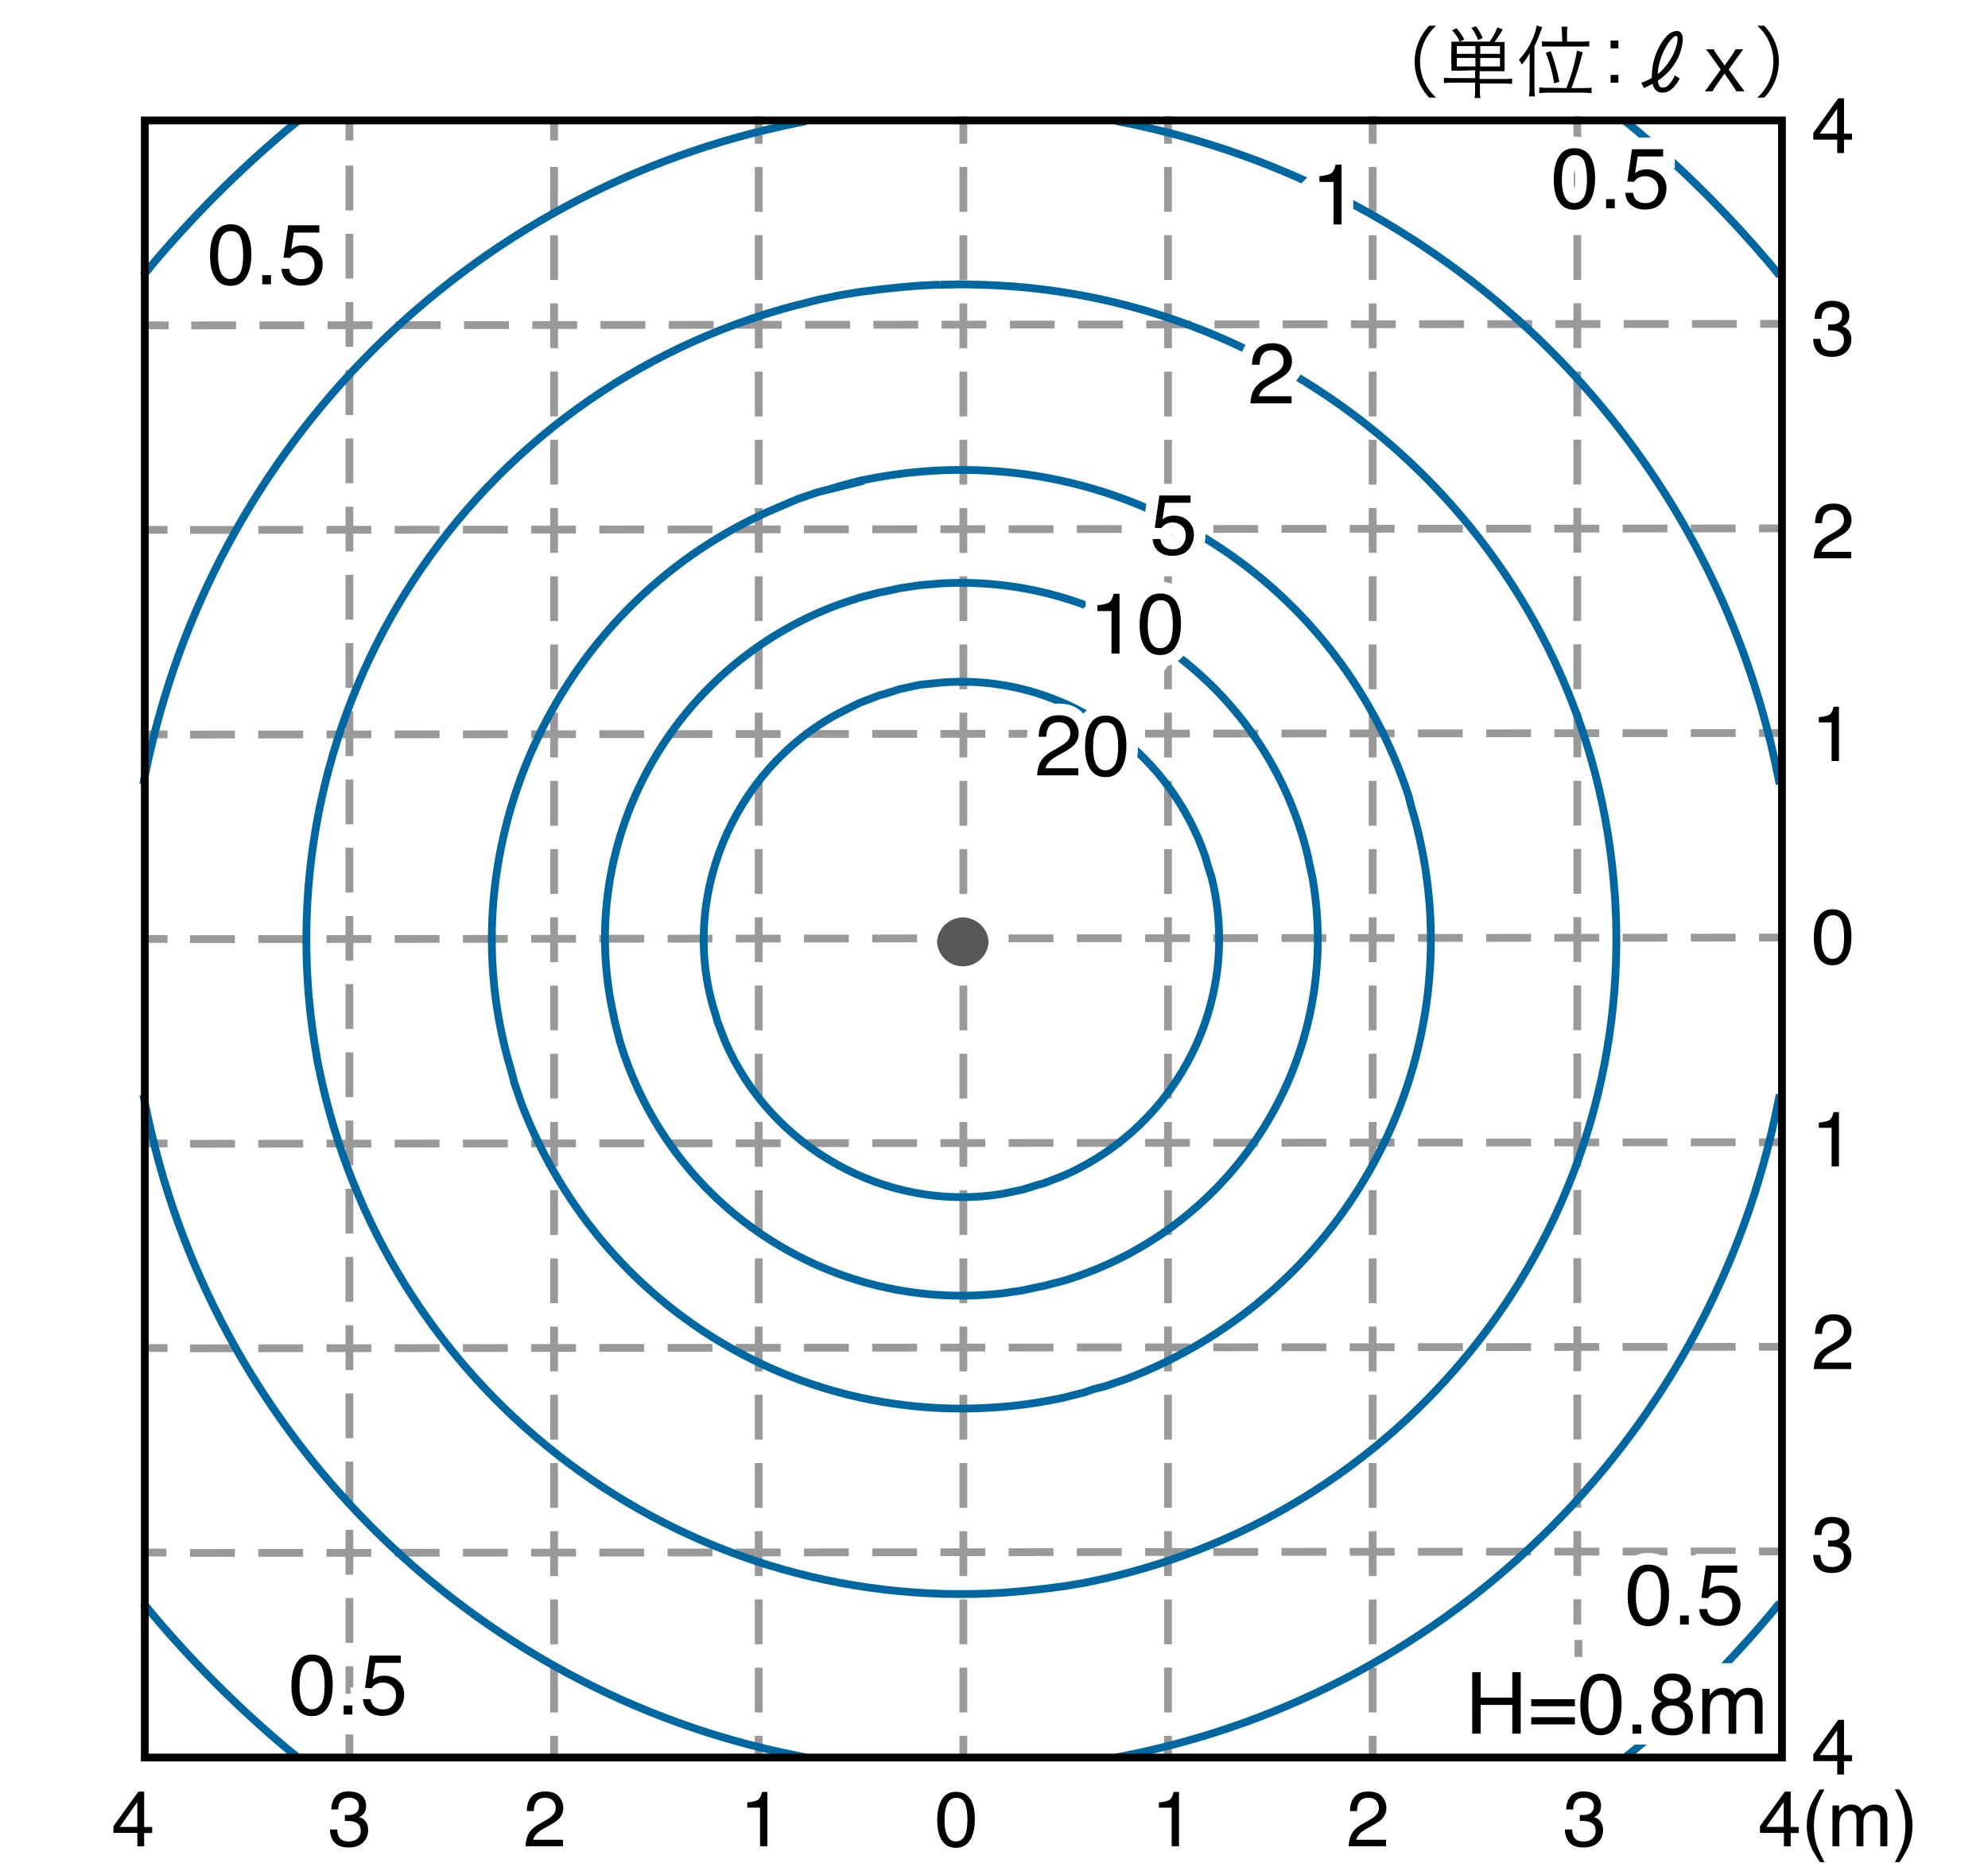 <svg xmlns="http://www.w3.org/2000/svg" id="a" viewBox="0 0 255 240"><defs><style>.c{stroke:#fff;stroke-width:3px}.c,.d,.f,.g{stroke-miterlimit:10}.c,.h{fill:#fff}.d{stroke:#0067a0}.d,.f,.g{fill:none}.f{stroke-dasharray:5.75 3}.f,.g{stroke:#999}</style></defs><path d="M0 0h255v240H0z" class="h"/><path d="M44.82 21.24v204.22M71.07 21.42v204.04M97.32 21.42v204.04M123.57 21.42v204.04M149.82 21.42v204.04M176.07 21.42v204.04" class="f"/><path d="M44.82 15.44v2.58M71.07 15.44v2.58M97.32 14.9v3.54M123.57 14.9v3.54M149.82 14.9v3.54M176.07 14.9v3.54M202.32 14.9v3.54" class="g"/><path d="M202.32 21.4v187" class="f"/><path d="M202.47 210.36v2.19" class="g"/><path d="m24.38 199.21 204.39-.2M24.38 172.96l204.39-.2M24.38 146.72l204.39-.2M24.38 120.47l204.39-.2M24.38 94.23l204.39-.2M24.38 67.98l204.39-.2M24.53 41.74l204.39-.2" class="f"/><path d="m18.23 199.15 3.11.01M18.37 172.92h3.12M18.37 146.68h3.12M18.37 120.44l3.12.01M18.37 94.21h3.12M18.37 67.97h3.12M18.52 41.73l3.12.01" class="g"/><path d="m113.5 89 1.94-.61 2.61-.56 2.66-.27c15.09-1.24 29.07 8.16 33.93 22.43l.17.67.61 1.94c3.87 15.71-4.28 31.74-18.99 38.21l-2.61 1-.67.17-1.94.61-2.66.56c-14.8 2.42-29.62-5.84-35.54-19.55l-1-2.61-.17-.67c-4.94-14.8 2.08-31.5 15.72-38.81l2.66-1.33 2.61-1 .67-.17Z" class="d"/><path d="m113.44 75.89 2-.44 2.61-.39 2.66-.22c22.13-1.26 42.03 13.59 47.09 35.15l.11.61.44 2c3.98 22.89-9.75 44.98-31.93 51.7l-2.61.67-.61.11-2 .44-2.66.39c-22.08 2.5-42.61-11.09-49.03-32.32l-.67-2.61-.11-.61c-5.08-22.32 7.42-44.9 28.82-52.81l2.66-.89 2.61-.67.61-.11Z" class="d"/><path d="m106.27 62.79 1.28-.39 2.66-.72 2.61-.5c29.89-5.15 58.44 12.24 67.86 40.92l.33 1.33.39 1.33c8.26 30.07-8.1 61.27-37.09 72.19l-2.61.89-1.33.33-1.33.45-2.61.67c-29.72 6.38-58.78-9.56-69.58-37.82l-.89-2.61-.33-1.33c-8.89-29.03 6.23-60.72 34.1-72.41l2.61-1.11 2.61-.89 1.33-.33Z" class="d"/><path d="M120.49 36.53h.22l2.61-.06 2.61.06c42.23 1.22 77.14 34.02 81.02 76.07l.22 2.66.11 2.39c1.41 41.45-27.6 77.53-68.25 85.4l-2.61.44-2.61.33-2.61.28-2.66.22c-41.29 2.56-78.08-25.2-87.24-65.47l-.56-2.61-.44-2.67c-6.62-42.89 20.04-83.48 61.97-94.45h.06l2.61-.67 2.61-.55 2.66-.44 2.61-.33 2.61-.28 2.61-.22 2.44-.11" class="d"/><path d="m143.2 15.53 1.11.22c42.27 8.48 75.27 41.46 83.74 83.74l.22 1.11M228.28 140.42l-.22 1.05c-8.35 42.14-41.6 75.41-83.74 83.74l-1.11.22M103.39 225.44l-1.06-.22c-42.04-8.25-75.48-41.7-83.74-83.74l-.22-1.05M18.37 100.61l.22-1.11c8.45-42.27 41.48-75.28 83.74-83.74l1.06-.22M208.45 15.53l1.44 1.17c6.34 5.34 11.85 10.9 17.21 17.21l1.17 1.44M228.28 205.61l-1.17 1.44c-5.3 6.26-10.94 11.94-17.21 17.21l-1.44 1.17M38.2 225.44l-1.44-1.17c-6.22-5.23-11.98-11-17.21-17.21l-1.17-1.44M18.37 35.36l1.17-1.44c5.3-6.27 10.94-11.91 17.21-17.21l1.44-1.17" class="d"/><path d="M140.76 78.38v-.74c.7-.07 1.19-.18 1.46-.34.28-.16.48-.54.62-1.13h.76v7.66h-1.03v-5.45h-1.81ZM150.96 77.37c.34.63.52 1.5.52 2.6 0 1.05-.16 1.91-.47 2.59-.45.98-1.19 1.47-2.21 1.47-.92 0-1.61-.4-2.06-1.2-.38-.67-.56-1.57-.56-2.7 0-.87.11-1.62.34-2.25.42-1.17 1.19-1.75 2.29-1.75 1 0 1.71.41 2.16 1.23Zm-.97 5.12c.3-.44.45-1.27.45-2.48 0-.87-.11-1.59-.32-2.16-.21-.56-.63-.85-1.25-.85-.57 0-.99.27-1.25.8-.26.54-.4 1.32-.4 2.37 0 .78.08 1.41.25 1.89.26.73.7 1.09 1.32 1.09.5 0 .9-.22 1.2-.67ZM148.86 69.17c.06.55.32.93.77 1.14.23.11.49.16.79.16.57 0 1-.18 1.27-.55.28-.37.41-.77.41-1.21 0-.54-.16-.95-.49-1.25-.33-.29-.72-.44-1.18-.44-.33 0-.62.06-.86.19s-.44.31-.61.54l-.84-.05.59-4.14h4v.93h-3.27l-.33 2.14c.18-.14.35-.24.51-.31.29-.12.62-.18.99-.18.71 0 1.3.23 1.79.68.49.45.74 1.03.74 1.73s-.22 1.37-.67 1.92c-.45.56-1.17.83-2.15.83-.63 0-1.18-.18-1.66-.53-.48-.35-.75-.89-.81-1.62h1ZM160.82 50.04c.24-.49.7-.94 1.39-1.34l1.03-.6c.46-.27.79-.5.97-.69.29-.3.44-.64.44-1.02 0-.45-.13-.8-.4-1.07s-.63-.4-1.07-.4c-.66 0-1.12.25-1.38.75-.14.27-.21.64-.23 1.12h-.98c.01-.67.13-1.22.37-1.64.42-.74 1.16-1.12 2.22-1.12.88 0 1.52.24 1.93.71s.61 1.01.61 1.59c0 .62-.22 1.14-.65 1.58-.25.25-.7.56-1.35.92l-.74.41c-.35.19-.63.38-.83.55-.36.31-.58.66-.68 1.04h4.2v.91h-5.28c.04-.66.17-1.24.41-1.73ZM169.24 23.34v-.74c.7-.07 1.19-.18 1.46-.34.28-.16.48-.54.62-1.13h.76v7.66h-1.03v-5.45h-1.81ZM204.08 20.25c.34.63.52 1.5.52 2.6 0 1.05-.16 1.91-.47 2.59-.45.98-1.19 1.47-2.21 1.47-.92 0-1.61-.4-2.06-1.2-.38-.67-.56-1.57-.56-2.7 0-.87.11-1.62.34-2.25.42-1.17 1.19-1.75 2.29-1.75 1 0 1.71.41 2.16 1.23Zm-.97 5.13c.3-.44.45-1.27.45-2.48 0-.87-.11-1.59-.32-2.16-.21-.56-.63-.85-1.25-.85-.57 0-.99.27-1.25.8-.26.54-.4 1.32-.4 2.37 0 .78.08 1.41.25 1.89.26.73.7 1.09 1.32 1.09.5 0 .9-.22 1.2-.67ZM206.01 25.54h1.12v1.17h-1.12v-1.17ZM209.48 24.75c.06.55.32.93.77 1.14.23.11.49.16.79.16.57 0 1-.18 1.27-.55.28-.37.41-.77.41-1.21 0-.54-.16-.95-.49-1.25-.33-.29-.72-.44-1.18-.44-.33 0-.62.06-.86.19s-.44.31-.61.54l-.84-.05.59-4.14h4v.93h-3.27l-.33 2.14c.18-.14.35-.24.51-.31.29-.12.62-.18.99-.18.71 0 1.3.23 1.79.68.49.45.74 1.03.74 1.73s-.22 1.37-.67 1.92c-.45.56-1.17.83-2.15.83-.63 0-1.18-.18-1.66-.53-.48-.35-.75-.89-.81-1.62h1ZM133.46 97.76c.24-.49.7-.94 1.39-1.34l1.03-.6c.46-.27.79-.5.97-.69.29-.3.44-.64.44-1.02 0-.45-.13-.8-.4-1.07s-.63-.4-1.07-.4c-.66 0-1.12.25-1.38.75-.14.27-.21.64-.23 1.12h-.98c.01-.67.13-1.22.37-1.64.42-.74 1.16-1.12 2.22-1.12.88 0 1.52.24 1.93.71.41.48.61 1.01.61 1.59 0 .62-.22 1.14-.65 1.58-.25.25-.7.56-1.35.92l-.74.41c-.35.19-.63.38-.83.55-.36.31-.58.66-.68 1.04h4.2v.91h-5.28c.04-.66.17-1.24.41-1.73ZM143.96 93.03c.34.63.52 1.5.52 2.6 0 1.05-.16 1.91-.47 2.59-.45.98-1.19 1.47-2.21 1.47-.92 0-1.61-.4-2.06-1.2-.38-.67-.56-1.57-.56-2.7 0-.87.11-1.62.34-2.25.42-1.17 1.19-1.75 2.29-1.75 1 0 1.72.41 2.16 1.23Zm-.98 5.12c.3-.44.45-1.27.45-2.48 0-.87-.11-1.59-.32-2.16-.22-.56-.63-.85-1.25-.85-.57 0-.99.27-1.25.8-.26.54-.4 1.32-.4 2.37 0 .78.08 1.41.25 1.89.26.73.7 1.09 1.32 1.09.5 0 .9-.22 1.2-.67Z" class="c"/><path d="M133.46 97.76c.24-.49.7-.94 1.39-1.34l1.03-.6c.46-.27.79-.5.97-.69.29-.3.44-.64.44-1.02 0-.45-.13-.8-.4-1.07s-.63-.4-1.07-.4c-.66 0-1.12.25-1.38.75-.14.27-.21.64-.23 1.12h-.98c.01-.67.13-1.22.37-1.64.42-.74 1.16-1.12 2.22-1.12.88 0 1.52.24 1.93.71.41.48.61 1.01.61 1.59 0 .62-.22 1.14-.65 1.58-.25.25-.7.56-1.35.92l-.74.41c-.35.19-.63.38-.83.55-.36.31-.58.66-.68 1.04h4.2v.91h-5.28c.04-.66.17-1.24.41-1.73ZM143.96 93.03c.34.63.52 1.5.52 2.6 0 1.05-.16 1.91-.47 2.59-.45.98-1.19 1.47-2.21 1.47-.92 0-1.61-.4-2.06-1.2-.38-.67-.56-1.57-.56-2.7 0-.87.11-1.62.34-2.25.42-1.17 1.19-1.75 2.29-1.75 1 0 1.72.41 2.16 1.23Zm-.98 5.12c.3-.44.45-1.27.45-2.48 0-.87-.11-1.59-.32-2.16-.22-.56-.63-.85-1.25-.85-.57 0-.99.27-1.25.8-.26.54-.4 1.32-.4 2.37 0 .78.08 1.41.25 1.89.26.73.7 1.09 1.32 1.09.5 0 .9-.22 1.2-.67ZM140.76 78.38v-.74c.7-.07 1.19-.18 1.46-.34.28-.16.48-.54.62-1.13h.76v7.66h-1.03v-5.45h-1.81ZM150.96 77.37c.34.63.52 1.5.52 2.6 0 1.05-.16 1.91-.47 2.59-.45.98-1.19 1.47-2.21 1.47-.92 0-1.61-.4-2.06-1.2-.38-.67-.56-1.57-.56-2.7 0-.87.11-1.62.34-2.25.42-1.17 1.19-1.75 2.29-1.75 1 0 1.71.41 2.16 1.23Zm-.97 5.12c.3-.44.45-1.27.45-2.48 0-.87-.11-1.59-.32-2.16-.21-.56-.63-.85-1.25-.85-.57 0-.99.27-1.25.8-.26.54-.4 1.32-.4 2.37 0 .78.08 1.41.25 1.89.26.73.7 1.09 1.32 1.09.5 0 .9-.22 1.2-.67ZM148.86 69.17c.06.55.32.93.77 1.14.23.11.49.16.79.16.57 0 1-.18 1.27-.55.28-.37.41-.77.41-1.21 0-.54-.16-.95-.49-1.25-.33-.29-.72-.44-1.18-.44-.33 0-.62.06-.86.19s-.44.31-.61.54l-.84-.05.59-4.14h4v.93h-3.27l-.33 2.14c.18-.14.35-.24.51-.31.29-.12.62-.18.99-.18.71 0 1.3.23 1.79.68.49.45.74 1.03.74 1.73s-.22 1.37-.67 1.92c-.45.56-1.17.83-2.15.83-.63 0-1.18-.18-1.66-.53-.48-.35-.75-.89-.81-1.62h1ZM160.82 50.04c.24-.49.7-.94 1.39-1.34l1.03-.6c.46-.27.79-.5.97-.69.29-.3.44-.64.44-1.02 0-.45-.13-.8-.4-1.07s-.63-.4-1.07-.4c-.66 0-1.12.25-1.38.75-.14.27-.21.64-.23 1.12h-.98c.01-.67.13-1.22.37-1.64.42-.74 1.16-1.12 2.22-1.12.88 0 1.52.24 1.93.71s.61 1.01.61 1.59c0 .62-.22 1.14-.65 1.58-.25.25-.7.56-1.35.92l-.74.41c-.35.19-.63.38-.83.55-.36.31-.58.66-.68 1.04h4.2v.91h-5.28c.04-.66.17-1.24.41-1.73ZM169.24 23.34v-.74c.7-.07 1.19-.18 1.46-.34.28-.16.48-.54.62-1.13h.76v7.66h-1.03v-5.45h-1.81ZM204.08 20.25c.34.63.52 1.5.52 2.6 0 1.05-.16 1.91-.47 2.59-.45.98-1.19 1.47-2.21 1.47-.92 0-1.61-.4-2.06-1.2-.38-.67-.56-1.57-.56-2.7 0-.87.11-1.62.34-2.25.42-1.17 1.19-1.75 2.29-1.75 1 0 1.71.41 2.16 1.23Zm-.97 5.13c.3-.44.45-1.27.45-2.48 0-.87-.11-1.59-.32-2.16-.21-.56-.63-.85-1.25-.85-.57 0-.99.27-1.25.8-.26.54-.4 1.32-.4 2.37 0 .78.08 1.41.25 1.89.26.73.7 1.09 1.32 1.09.5 0 .9-.22 1.2-.67ZM206.01 25.54h1.12v1.17h-1.12v-1.17ZM209.48 24.75c.06.55.32.93.77 1.14.23.11.49.16.79.16.57 0 1-.18 1.27-.55.28-.37.41-.77.41-1.21 0-.54-.16-.95-.49-1.25-.33-.29-.72-.44-1.18-.44-.33 0-.62.06-.86.19s-.44.31-.61.54l-.84-.05.59-4.14h4v.93h-3.27l-.33 2.14c.18-.14.35-.24.51-.31.29-.12.62-.18.99-.18.71 0 1.3.23 1.79.68.49.45.74 1.03.74 1.73s-.22 1.37-.67 1.92c-.45.56-1.17.83-2.15.83-.63 0-1.18-.18-1.66-.53-.48-.35-.75-.89-.81-1.62h1Z"/><path d="M31.72 30.01c.34.63.52 1.5.52 2.6 0 1.05-.16 1.91-.47 2.59-.45.98-1.19 1.47-2.21 1.47-.92 0-1.61-.4-2.06-1.2-.38-.67-.56-1.57-.56-2.7 0-.87.11-1.62.34-2.25.42-1.17 1.19-1.75 2.29-1.75 1 0 1.72.41 2.16 1.23Zm-.98 5.12c.3-.44.45-1.27.45-2.48 0-.87-.11-1.59-.32-2.16-.22-.56-.63-.85-1.25-.85-.57 0-.99.27-1.25.8-.26.54-.4 1.32-.4 2.37 0 .78.08 1.41.25 1.89.26.73.7 1.09 1.32 1.09.5 0 .9-.22 1.2-.67ZM33.64 35.3h1.12v1.17h-1.12V35.3ZM37.11 34.51c.06.55.32.93.77 1.14.23.11.49.16.79.16.57 0 1-.18 1.27-.55s.41-.77.41-1.21c0-.54-.16-.95-.49-1.25-.33-.29-.72-.44-1.18-.44-.33 0-.62.06-.86.19s-.44.31-.61.54l-.84-.05.59-4.14h4v.93h-3.27l-.33 2.14c.18-.14.35-.24.51-.31.29-.12.62-.18.99-.18.71 0 1.3.23 1.79.68s.74 1.03.74 1.73-.22 1.37-.67 1.92c-.45.56-1.17.83-2.15.83-.63 0-1.18-.18-1.66-.53-.48-.35-.75-.89-.81-1.62h1Z" class="c"/><path d="M31.72 30.01c.34.63.52 1.5.52 2.6 0 1.05-.16 1.91-.47 2.59-.45.98-1.19 1.47-2.21 1.47-.92 0-1.61-.4-2.06-1.2-.38-.67-.56-1.57-.56-2.7 0-.87.11-1.62.34-2.25.42-1.17 1.19-1.75 2.29-1.75 1 0 1.72.41 2.16 1.23Zm-.98 5.12c.3-.44.45-1.27.45-2.48 0-.87-.11-1.59-.32-2.16-.22-.56-.63-.85-1.25-.85-.57 0-.99.27-1.25.8-.26.54-.4 1.32-.4 2.37 0 .78.08 1.41.25 1.89.26.73.7 1.09 1.32 1.09.5 0 .9-.22 1.2-.67ZM33.64 35.3h1.12v1.17h-1.12V35.3ZM37.11 34.51c.06.55.32.93.77 1.14.23.11.49.16.79.16.57 0 1-.18 1.27-.55s.41-.77.41-1.21c0-.54-.16-.95-.49-1.25-.33-.29-.72-.44-1.18-.44-.33 0-.62.06-.86.19s-.44.31-.61.54l-.84-.05.59-4.14h4v.93h-3.27l-.33 2.14c.18-.14.35-.24.51-.31.29-.12.62-.18.99-.18.71 0 1.3.23 1.79.68s.74 1.03.74 1.73-.22 1.37-.67 1.92c-.45.56-1.17.83-2.15.83-.63 0-1.18-.18-1.66-.53-.48-.35-.75-.89-.81-1.62h1Z"/><path d="M42.16 213.48c.34.63.52 1.5.52 2.6 0 1.05-.16 1.91-.47 2.59-.45.98-1.19 1.47-2.21 1.47-.92 0-1.61-.4-2.06-1.2-.38-.67-.56-1.57-.56-2.7 0-.87.11-1.62.34-2.25.42-1.17 1.19-1.75 2.29-1.75 1 0 1.72.41 2.16 1.23Zm-.97 5.12c.3-.44.45-1.27.45-2.48 0-.87-.11-1.59-.32-2.16-.22-.56-.63-.85-1.25-.85-.57 0-.99.27-1.25.8-.26.54-.4 1.32-.4 2.37 0 .78.08 1.42.25 1.89.26.73.7 1.09 1.32 1.09.5 0 .9-.22 1.2-.67ZM44.08 218.77h1.12v1.17h-1.12v-1.17ZM47.56 217.98c.06.55.32.93.77 1.14.23.11.49.16.79.16.57 0 1-.18 1.27-.55s.41-.77.41-1.21c0-.54-.16-.95-.49-1.25-.33-.29-.72-.44-1.18-.44-.33 0-.62.06-.86.19s-.44.31-.61.54l-.84-.05.59-4.14h4v.93h-3.27l-.33 2.14c.18-.14.35-.24.51-.31.29-.12.62-.18.99-.18.71 0 1.3.23 1.79.68.49.45.74 1.03.74 1.73s-.22 1.37-.67 1.92c-.45.55-1.17.83-2.15.83-.63 0-1.18-.18-1.66-.53-.48-.35-.75-.89-.81-1.62h1Z" class="c"/><path d="M42.16 213.48c.34.63.52 1.5.52 2.6 0 1.05-.16 1.91-.47 2.59-.45.98-1.19 1.47-2.21 1.47-.92 0-1.61-.4-2.06-1.2-.38-.67-.56-1.57-.56-2.7 0-.87.11-1.62.34-2.25.42-1.17 1.19-1.75 2.29-1.75 1 0 1.72.41 2.16 1.23Zm-.97 5.12c.3-.44.45-1.27.45-2.48 0-.87-.11-1.59-.32-2.16-.22-.56-.63-.85-1.25-.85-.57 0-.99.27-1.25.8-.26.54-.4 1.32-.4 2.37 0 .78.08 1.42.25 1.89.26.73.7 1.09 1.32 1.09.5 0 .9-.22 1.2-.67ZM44.08 218.77h1.12v1.17h-1.12v-1.17ZM47.56 217.98c.06.55.32.93.77 1.14.23.11.49.16.79.16.57 0 1-.18 1.27-.55s.41-.77.41-1.21c0-.54-.16-.95-.49-1.25-.33-.29-.72-.44-1.18-.44-.33 0-.62.06-.86.19s-.44.31-.61.54l-.84-.05.59-4.14h4v.93h-3.27l-.33 2.14c.18-.14.35-.24.51-.31.29-.12.62-.18.99-.18.71 0 1.3.23 1.79.68.49.45.74 1.03.74 1.73s-.22 1.37-.67 1.92c-.45.55-1.17.83-2.15.83-.63 0-1.18-.18-1.66-.53-.48-.35-.75-.89-.81-1.62h1Z"/><path d="M213.57 201.93c.34.63.52 1.5.52 2.61 0 1.04-.16 1.91-.47 2.59-.45.98-1.19 1.47-2.21 1.47-.92 0-1.61-.4-2.06-1.2-.38-.67-.56-1.57-.56-2.7 0-.87.11-1.62.34-2.25.42-1.17 1.19-1.75 2.29-1.75 1 0 1.72.41 2.16 1.23Zm-.97 5.13c.3-.44.45-1.27.45-2.48 0-.87-.11-1.59-.32-2.16-.22-.56-.63-.85-1.25-.85-.57 0-.99.27-1.25.8s-.4 1.32-.4 2.37c0 .78.08 1.41.25 1.89.26.73.7 1.09 1.32 1.09.5 0 .9-.22 1.2-.67ZM215.5 207.22h1.12v1.17h-1.12v-1.17ZM218.97 206.43c.06.55.32.93.77 1.14.23.11.49.16.79.16.57 0 1-.18 1.27-.55.28-.37.41-.77.41-1.21 0-.54-.16-.95-.49-1.25-.33-.29-.72-.44-1.18-.44-.33 0-.62.06-.86.19s-.44.31-.61.54l-.84-.05.59-4.14h4v.93h-3.27l-.33 2.14c.18-.14.35-.24.51-.31.29-.12.62-.18.99-.18.71 0 1.3.23 1.79.68.49.46.74 1.03.74 1.73s-.22 1.37-.67 1.92c-.45.56-1.17.83-2.15.83-.63 0-1.18-.18-1.66-.53s-.75-.89-.81-1.62h1Z" class="c"/><path d="M213.57 201.93c.34.63.52 1.5.52 2.61 0 1.04-.16 1.91-.47 2.59-.45.98-1.19 1.47-2.21 1.47-.92 0-1.61-.4-2.06-1.2-.38-.67-.56-1.57-.56-2.7 0-.87.11-1.62.34-2.25.42-1.17 1.19-1.75 2.29-1.75 1 0 1.72.41 2.16 1.23Zm-.97 5.13c.3-.44.45-1.27.45-2.48 0-.87-.11-1.59-.32-2.16-.22-.56-.63-.85-1.25-.85-.57 0-.99.27-1.25.8s-.4 1.32-.4 2.37c0 .78.08 1.41.25 1.89.26.73.7 1.09 1.32 1.09.5 0 .9-.22 1.2-.67ZM215.5 207.22h1.12v1.17h-1.12v-1.17ZM218.97 206.43c.06.55.32.93.77 1.14.23.11.49.16.79.16.57 0 1-.18 1.27-.55.28-.37.41-.77.41-1.21 0-.54-.16-.95-.49-1.25-.33-.29-.72-.44-1.18-.44-.33 0-.62.06-.86.19s-.44.31-.61.54l-.84-.05.59-4.14h4v.93h-3.27l-.33 2.14c.18-.14.35-.24.51-.31.29-.12.62-.18.99-.18.71 0 1.3.23 1.79.68.49.46.74 1.03.74 1.73s-.22 1.37-.67 1.92c-.45.56-1.17.83-2.15.83-.63 0-1.18-.18-1.66-.53s-.75-.89-.81-1.62h1ZM183.32 12.52a6.766 6.766 0 0 1-1.38-2.15c-.32-.78-.49-1.62-.48-2.46 0-.84.16-1.68.48-2.46.32-.8.79-1.53 1.38-2.15h.89c-.64.58-1.16 1.28-1.52 2.07a6.244 6.244 0 0 0 0 5.08c.36.79.88 1.49 1.52 2.07h-.89ZM187.16 9.07a8.34 8.34 0 0 0-1 0c.02-.33.02-.67 0-1V6.34c.02-.33.02-.67 0-1 .33.02.67.02 1 0h3.91c.41-.56.75-1.18 1-1.83l.69.26c-.31.56-.67 1.1-1.07 1.61h.3c.33.02.67.02 1 0v3.75h-3.2v1h3.16c.33 0 .67-.01 1-.06v.7c-.33-.04-.67-.06-1-.06h-3.12v.92c-.01.31 0 .63.07.94h-.75c.05-.31.07-.63.06-.94V10.6h-3c-.33 0-.67.02-1 .06v-.7c.33.04.67.06 1 .06h3v-1l-2.05.05Zm.09-3.73c-.25-.54-.59-1.03-1-1.45l.57-.27c.38.44.72.92 1 1.43l-.57.29Zm2 .57h-2.38v1h2.38v-1Zm0 1.52h-2.38v1.1h2.38v-1.1Zm.34-2.29c-.2-.56-.49-1.09-.86-1.57l.59-.2c.35.47.64.98.88 1.51l-.61.26Zm2.81 1.77v-1h-2.53v1h2.53Zm0 1.62v-1.1h-2.53v1.1h2.53ZM196.21 8.06V6.82c-.28.52-.61 1.01-1 1.46-.1-.21-.24-.41-.4-.58.83-.89 1.49-1.93 1.92-3.07.17-.44.3-.9.38-1.36l.71.23-.2.53c-.23.65-.49 1.28-.8 1.89v5.28c0 .39.02.78.07 1.17h-.77c.05-.4.08-.8.07-1.2l.02-3.11Zm4.7 3.24c.63-1.55 1.09-3.16 1.37-4.81l.75.23q-.1.31-.34 1.2c-.31 1.15-.69 2.28-1.13 3.38h1.51c.36 0 .72-.01 1.08-.06v.72c-.36-.05-.72-.08-1.08-.07h-4.53c-.37 0-.74.02-1.1.07v-.76c.36.05.72.07 1.08.06l2.39.04Zm-.56-7.1c0-.26-.02-.52-.07-.77h.79c-.05.25-.08.5-.07.76v1.15h1.85c.33 0 .67-.02 1-.06v.69a8.34 8.34 0 0 0-1 0h-4a9.37 9.37 0 0 0-1.06 0v-.69c.35.05.71.07 1.06.06h1.55l-.05-1.14Zm-1 6.49c-.21-1.34-.57-2.65-1.07-3.91l.63-.22c.48 1.28.85 2.59 1.1 3.93l-.66.2ZM207.59 6.2h-1v-1h1v1Zm-1 4.41v-1h1v1h-1ZM215.45 10.06c-.29.65-.75 1.2-1.34 1.6-.28.15-.59.23-.91.22-.34.01-.67-.14-.89-.41-.17-.21-.28-.46-.33-.72-.41.22-.66.34-1.11.54l-.35-.68c.47-.15.93-.36 1.36-.61-.02-1.02.15-2.04.5-3 .31-.87.79-1.68 1.41-2.37.33-.39.8-.62 1.3-.66.48 0 .76.39.76 1.07-.06 1.09-.4 2.15-1 3.07-.56.9-1.32 1.66-2.2 2.24.09.66.26.89.64.89.3-.02.57-.16.77-.38.33-.34.59-.75.76-1.19l.63.39Zm-1.26-2.33c.54-.8.88-1.72 1-2.68 0-.3-.06-.44-.2-.44-.3 0-.88.65-1.35 1.49-.31.57-.56 1.17-.73 1.79-.16.53-.25 1.07-.27 1.62.62-.5 1.14-1.1 1.55-1.78ZM222.71 11.71c-.14-.26-.24-.42-.45-.74l-1.06-1.53-1.13 1.62c-.15.21-.28.42-.39.65h-1c.16-.2.43-.55.65-.87l1.39-1.92-1.29-1.8c-.06-.09-.14-.19-.6-.8h1c.1.24.24.46.39.67l1 1.41 1-1.41c.15-.21.28-.44.39-.67h1c-.24.32-.45.59-.61.83l-1.26 1.77 1.32 1.84.71.95h-1.06ZM225.41 12.52c.65-.58 1.16-1.28 1.52-2.07.72-1.62.72-3.46 0-5.08-.36-.79-.87-1.49-1.52-2.07h.89c.6.62 1.07 1.35 1.39 2.15.32.78.49 1.62.48 2.46 0 .84-.16 1.68-.48 2.46-.32.8-.79 1.53-1.39 2.15h-.89ZM235.66 19.62v-1.71h-3.07v-.86l3.2-4.44h.74v4.54h1.03v.77h-1.03v1.71h-.88Zm-.01-2.48v-3.18l-2.24 3.18h2.24ZM233.14 45.13c-.37-.45-.56-1.01-.56-1.66h.92c.04.45.12.78.25.99.23.37.64.55 1.24.55.46 0 .83-.12 1.11-.37.28-.25.42-.57.42-.96 0-.48-.15-.82-.44-1.01-.29-.19-.7-.29-1.23-.29h-.36v-.78c.09 0 .17.02.23.02h.2c.33 0 .6-.05.81-.16.37-.18.56-.51.56-.98 0-.35-.12-.62-.37-.81-.25-.19-.54-.28-.86-.28-.59 0-.99.2-1.22.59-.12.21-.19.52-.21.92h-.87c0-.52.1-.96.31-1.33.36-.65.99-.98 1.89-.98.71 0 1.26.16 1.66.48s.59.78.59 1.38c0 .43-.12.78-.35 1.04-.14.17-.33.3-.56.39.37.1.66.3.86.58.21.29.31.64.31 1.06 0 .67-.22 1.21-.66 1.63s-1.06.63-1.87.63-1.43-.23-1.8-.68ZM233.03 70.05c.22-.45.64-.85 1.27-1.22l.94-.54c.42-.24.71-.45.88-.63.27-.27.4-.58.4-.93 0-.41-.12-.73-.37-.97s-.57-.36-.98-.36c-.6 0-1.02.23-1.25.69-.12.25-.19.58-.21 1.02h-.89c0-.61.12-1.1.34-1.49.38-.68 1.05-1.02 2.02-1.02.8 0 1.39.22 1.76.65.37.43.55.91.55 1.45 0 .56-.2 1.04-.59 1.44-.23.23-.64.51-1.23.84l-.67.37c-.32.18-.57.34-.75.5-.33.28-.53.6-.62.94h3.82v.83h-4.8c.03-.6.16-1.13.37-1.57ZM233.3 92.67V92c.63-.06 1.08-.17 1.33-.31.25-.15.44-.49.56-1.03h.69v6.96h-.94v-4.95h-1.65ZM237.01 117.75c.31.58.47 1.37.47 2.37s-.14 1.74-.42 2.36c-.41.89-1.08 1.34-2.01 1.34-.84 0-1.46-.36-1.88-1.09-.34-.61-.51-1.43-.51-2.45 0-.79.1-1.48.31-2.05.38-1.06 1.08-1.59 2.08-1.59.91 0 1.56.37 1.96 1.12Zm-.88 4.65c.27-.4.41-1.16.41-2.26 0-.79-.1-1.45-.29-1.96-.2-.51-.58-.77-1.14-.77-.52 0-.9.24-1.14.73-.24.49-.36 1.2-.36 2.15 0 .71.08 1.29.23 1.72.23.66.64.99 1.2.99.46 0 .82-.2 1.09-.61ZM233.3 144.67V144c.63-.06 1.08-.17 1.33-.31.25-.14.44-.49.56-1.03h.69v6.96h-.94v-4.95h-1.65ZM233.03 174.05c.22-.45.64-.85 1.27-1.22l.94-.54c.42-.24.71-.45.88-.63.27-.27.4-.58.4-.93 0-.41-.12-.73-.37-.97-.24-.24-.57-.36-.98-.36-.6 0-1.02.23-1.25.69-.12.25-.19.58-.21 1.02h-.89c0-.61.12-1.11.34-1.49.38-.68 1.05-1.02 2.02-1.02.8 0 1.39.22 1.76.65.37.43.55.92.55 1.45 0 .56-.2 1.04-.59 1.44-.23.23-.64.51-1.23.84l-.67.37c-.32.18-.57.34-.75.5-.33.28-.53.6-.62.94h3.82v.83h-4.8c.03-.6.16-1.13.37-1.57ZM233.14 201.13c-.37-.46-.56-1.01-.56-1.66h.92c.04.45.12.78.25.99.23.37.64.55 1.24.55.46 0 .83-.12 1.11-.37.28-.25.42-.57.42-.96 0-.48-.15-.82-.44-1.01-.29-.19-.7-.29-1.23-.29h-.36v-.78c.09 0 .17.02.23.02h.2c.33 0 .6-.05.81-.16.37-.18.56-.51.56-.98 0-.35-.12-.62-.37-.81-.25-.19-.54-.28-.86-.28-.59 0-.99.2-1.22.59-.12.21-.19.52-.21.92h-.87c0-.52.1-.96.31-1.33.36-.65.99-.98 1.89-.98.71 0 1.26.16 1.66.48.39.32.59.78.59 1.38 0 .43-.12.78-.35 1.04-.14.17-.33.3-.56.39.37.1.66.29.86.58.21.29.31.64.31 1.06 0 .67-.22 1.21-.66 1.63s-1.06.63-1.87.63-1.43-.23-1.8-.68ZM235.66 227.62v-1.71h-3.07v-.86l3.2-4.44h.74v4.54h1.03v.77h-1.03v1.71h-.88Zm-.01-2.48v-3.18l-2.24 3.18h2.24ZM17.62 236.83v-1.71h-3.07v-.86l3.2-4.44h.74v4.54h1.03v.77h-1.03v1.71h-.88Zm-.01-2.48v-3.18l-2.24 3.18h2.24ZM42.89 236.34c-.37-.46-.56-1.01-.56-1.66h.92c.04.45.12.78.25.99.23.37.64.55 1.24.55.46 0 .83-.12 1.11-.37s.42-.57.42-.96c0-.48-.15-.82-.44-1.01s-.7-.29-1.23-.29h-.36v-.78c.09 0 .17.02.23.02h.2c.33 0 .6-.05.81-.16.37-.18.56-.51.56-.98 0-.35-.12-.62-.37-.81s-.54-.28-.86-.28c-.59 0-.99.2-1.22.59-.12.21-.19.52-.21.92h-.87c0-.52.1-.96.31-1.33.36-.65.99-.98 1.89-.98.71 0 1.26.16 1.66.48.39.32.59.78.59 1.38 0 .43-.12.78-.35 1.04-.14.17-.33.3-.56.39.37.1.66.29.86.58.21.29.31.64.31 1.06 0 .67-.22 1.21-.66 1.63s-1.06.63-1.87.63-1.43-.23-1.8-.68ZM67.79 235.26c.22-.45.64-.85 1.27-1.22l.94-.54c.42-.24.71-.45.88-.63.27-.27.4-.58.4-.93 0-.41-.12-.73-.37-.97-.24-.24-.57-.36-.98-.36-.6 0-1.02.23-1.25.69-.12.25-.19.58-.21 1.02h-.89c0-.61.12-1.11.34-1.49.38-.68 1.05-1.02 2.02-1.02.8 0 1.39.22 1.76.65s.55.92.55 1.45c0 .56-.2 1.04-.59 1.44-.23.23-.64.51-1.23.84l-.67.37c-.32.18-.57.34-.75.5-.33.28-.53.6-.62.94h3.82v.83h-4.8c.03-.6.16-1.13.37-1.57ZM95.85 231.88v-.67c.63-.06 1.08-.17 1.33-.31.25-.14.44-.49.56-1.03h.69v6.96h-.94v-4.95h-1.65ZM124.57 230.96c.31.58.47 1.37.47 2.37 0 .95-.14 1.74-.42 2.36-.41.89-1.08 1.34-2.01 1.34-.84 0-1.46-.36-1.88-1.09-.34-.61-.51-1.43-.51-2.45 0-.79.1-1.48.31-2.05.38-1.06 1.08-1.59 2.08-1.59.91 0 1.56.37 1.96 1.12Zm-.89 4.65c.27-.4.41-1.16.41-2.26 0-.79-.1-1.45-.29-1.96-.2-.51-.58-.77-1.14-.77-.52 0-.9.24-1.14.73-.24.49-.36 1.2-.36 2.15 0 .71.08 1.29.23 1.72.24.66.64.99 1.2.99.46 0 .82-.2 1.09-.61ZM148.65 231.88v-.67c.63-.06 1.08-.17 1.33-.31.25-.14.44-.49.56-1.03h.69v6.96h-.94v-4.95h-1.65ZM173.38 235.26c.22-.45.64-.85 1.27-1.22l.94-.54c.42-.24.71-.45.88-.63.27-.27.4-.58.4-.93 0-.41-.12-.73-.37-.97-.24-.24-.57-.36-.98-.36-.6 0-1.02.23-1.25.69-.12.25-.19.58-.21 1.02h-.89c0-.61.12-1.11.34-1.49.38-.68 1.05-1.02 2.02-1.02.8 0 1.39.22 1.75.65.37.43.55.92.55 1.45 0 .56-.2 1.04-.59 1.44-.23.23-.64.51-1.23.84l-.67.37c-.32.18-.57.34-.75.5-.33.28-.53.6-.62.94h3.82v.83h-4.8c.03-.6.16-1.13.37-1.57ZM201.29 236.34c-.37-.46-.56-1.01-.56-1.66h.92c.04.45.12.78.25.99.23.37.64.55 1.24.55.46 0 .83-.12 1.11-.37s.42-.57.42-.96c0-.48-.15-.82-.44-1.01-.29-.19-.7-.29-1.23-.29h-.36v-.78c.09 0 .17.02.23.02h.2c.33 0 .6-.05.81-.16.37-.18.56-.51.56-.98 0-.35-.12-.62-.37-.81s-.54-.28-.86-.28c-.59 0-.99.2-1.22.59-.12.21-.19.52-.21.92h-.87c0-.52.1-.96.31-1.33.36-.65.99-.98 1.89-.98.71 0 1.26.16 1.66.48.39.32.59.78.59 1.38 0 .43-.12.78-.35 1.04-.14.17-.33.3-.56.39.37.1.66.29.86.58.21.29.31.64.31 1.06 0 .67-.22 1.21-.66 1.63s-1.06.63-1.87.63-1.43-.23-1.8-.68ZM228.82 236.83v-1.71h-3.07v-.86l3.2-4.44h.74v4.54h1.03v.77h-1.03v1.71h-.88Zm-.02-2.48v-3.18l-2.24 3.18h2.24ZM234.02 229.54c-.51.99-.84 1.72-1 2.19-.23.71-.35 1.54-.35 2.47s.13 1.81.4 2.59c.16.48.48 1.17.96 2.08h-.59c-.48-.74-.77-1.22-.88-1.42s-.24-.48-.37-.83c-.18-.48-.31-1-.38-1.54-.04-.28-.05-.55-.05-.81 0-.96.15-1.82.45-2.57.19-.48.59-1.19 1.2-2.15h.61ZM235.03 231.6h.87v.74c.21-.26.4-.44.57-.56.29-.2.62-.3.99-.3.42 0 .75.1 1.01.31.14.12.27.29.39.52.2-.28.42-.49.69-.62.26-.13.56-.2.89-.2.7 0 1.18.25 1.44.76.14.27.21.64.21 1.1v3.48h-.91v-3.63c0-.35-.09-.59-.26-.72s-.39-.2-.64-.2c-.34 0-.64.12-.89.35-.25.23-.37.62-.37 1.16v3.04h-.89v-3.41c0-.35-.04-.61-.13-.78-.13-.24-.38-.37-.75-.37-.33 0-.63.13-.91.39-.27.26-.41.72-.41 1.4v2.77h-.88v-5.23ZM243.06 238.87c.52-1.01.85-1.75 1-2.21.23-.7.34-1.52.34-2.46s-.13-1.8-.4-2.58c-.16-.48-.48-1.17-.96-2.08h.59c.5.8.8 1.29.91 1.48.11.19.22.45.34.77.16.41.27.81.33 1.21.07.4.1.78.1 1.15 0 .96-.15 1.82-.46 2.58-.19.49-.59 1.2-1.2 2.14h-.61Z"/><path d="M187.15 213.35h40.12v10.44h-40.12z" class="h"/><path d="M188.84 214.5h1.08v3.26h4.06v-3.26h1.08v7.89h-1.08v-3.69h-4.06v3.69h-1.08v-7.89ZM202.01 217.97v.9h-5.6v-.9h5.6Zm0 2.31v.92h-5.6v-.92h5.6ZM207.48 215.93c.34.63.52 1.5.52 2.6 0 1.05-.16 1.91-.47 2.59-.45.98-1.19 1.47-2.21 1.47-.92 0-1.61-.4-2.06-1.2-.38-.67-.56-1.57-.56-2.7 0-.87.11-1.62.34-2.25.42-1.17 1.19-1.75 2.29-1.75 1 0 1.71.41 2.16 1.23Zm-.98 5.12c.3-.44.45-1.27.45-2.48 0-.87-.11-1.59-.32-2.16-.21-.56-.63-.85-1.25-.85-.57 0-.99.27-1.25.8s-.4 1.32-.4 2.37c0 .78.08 1.41.25 1.89.26.73.7 1.09 1.32 1.09.5 0 .9-.22 1.2-.67ZM209.4 221.22h1.12v1.17h-1.12v-1.17ZM212.56 217.89c-.28-.29-.42-.66-.42-1.12 0-.57.21-1.07.62-1.48.42-.41 1-.62 1.77-.62s1.31.19 1.73.58c.42.39.63.84.63 1.36 0 .48-.12.87-.37 1.17-.14.17-.35.33-.63.49.32.15.57.32.75.51.34.36.51.82.51 1.4 0 .68-.23 1.25-.68 1.72-.45.47-1.1.71-1.93.71-.75 0-1.38-.2-1.9-.61s-.78-1-.78-1.77c0-.46.11-.85.33-1.18s.55-.58.99-.76c-.27-.12-.48-.25-.63-.4Zm3.12 3.48c.3-.24.44-.6.44-1.08s-.15-.88-.46-1.13c-.3-.26-.7-.39-1.17-.39s-.84.13-1.13.39c-.29.26-.44.63-.44 1.09 0 .4.13.75.4 1.04s.68.44 1.24.44c.45 0 .82-.12 1.11-.36Zm-.18-3.81c.24-.24.36-.52.36-.85 0-.29-.12-.55-.34-.79-.23-.24-.58-.36-1.04-.36s-.8.12-1.01.36c-.21.24-.31.52-.31.85 0 .36.13.65.4.85.27.2.58.31.95.31.42 0 .76-.12 1-.36ZM218.34 216.64h.96v.82c.23-.28.44-.49.62-.62.32-.22.68-.33 1.08-.33.46 0 .83.11 1.11.34.16.13.3.32.43.57.21-.31.47-.54.76-.68.29-.15.62-.22.98-.22.77 0 1.3.28 1.58.84.15.3.23.71.23 1.21v3.83h-1v-4c0-.38-.1-.65-.29-.79-.19-.14-.43-.21-.7-.21-.38 0-.71.13-.98.38s-.41.68-.41 1.27v3.35h-.98v-3.75c0-.39-.05-.68-.14-.85-.15-.27-.42-.4-.82-.4-.37 0-.7.14-1 .42s-.45.79-.45 1.54v3.05h-.97v-5.75Z"/><path d="M18.57 15.45h210v210h-210z" style="stroke:#000;fill:none;stroke-miterlimit:10"/><path d="M126.81 120.83a3.304 3.304 0 0 0-3.49-3.12 3.308 3.308 0 0 0-3.12 3.12c.1 1.83 1.66 3.22 3.49 3.12a3.308 3.308 0 0 0 3.12-3.12" style="fill:#5a5757"/></svg>